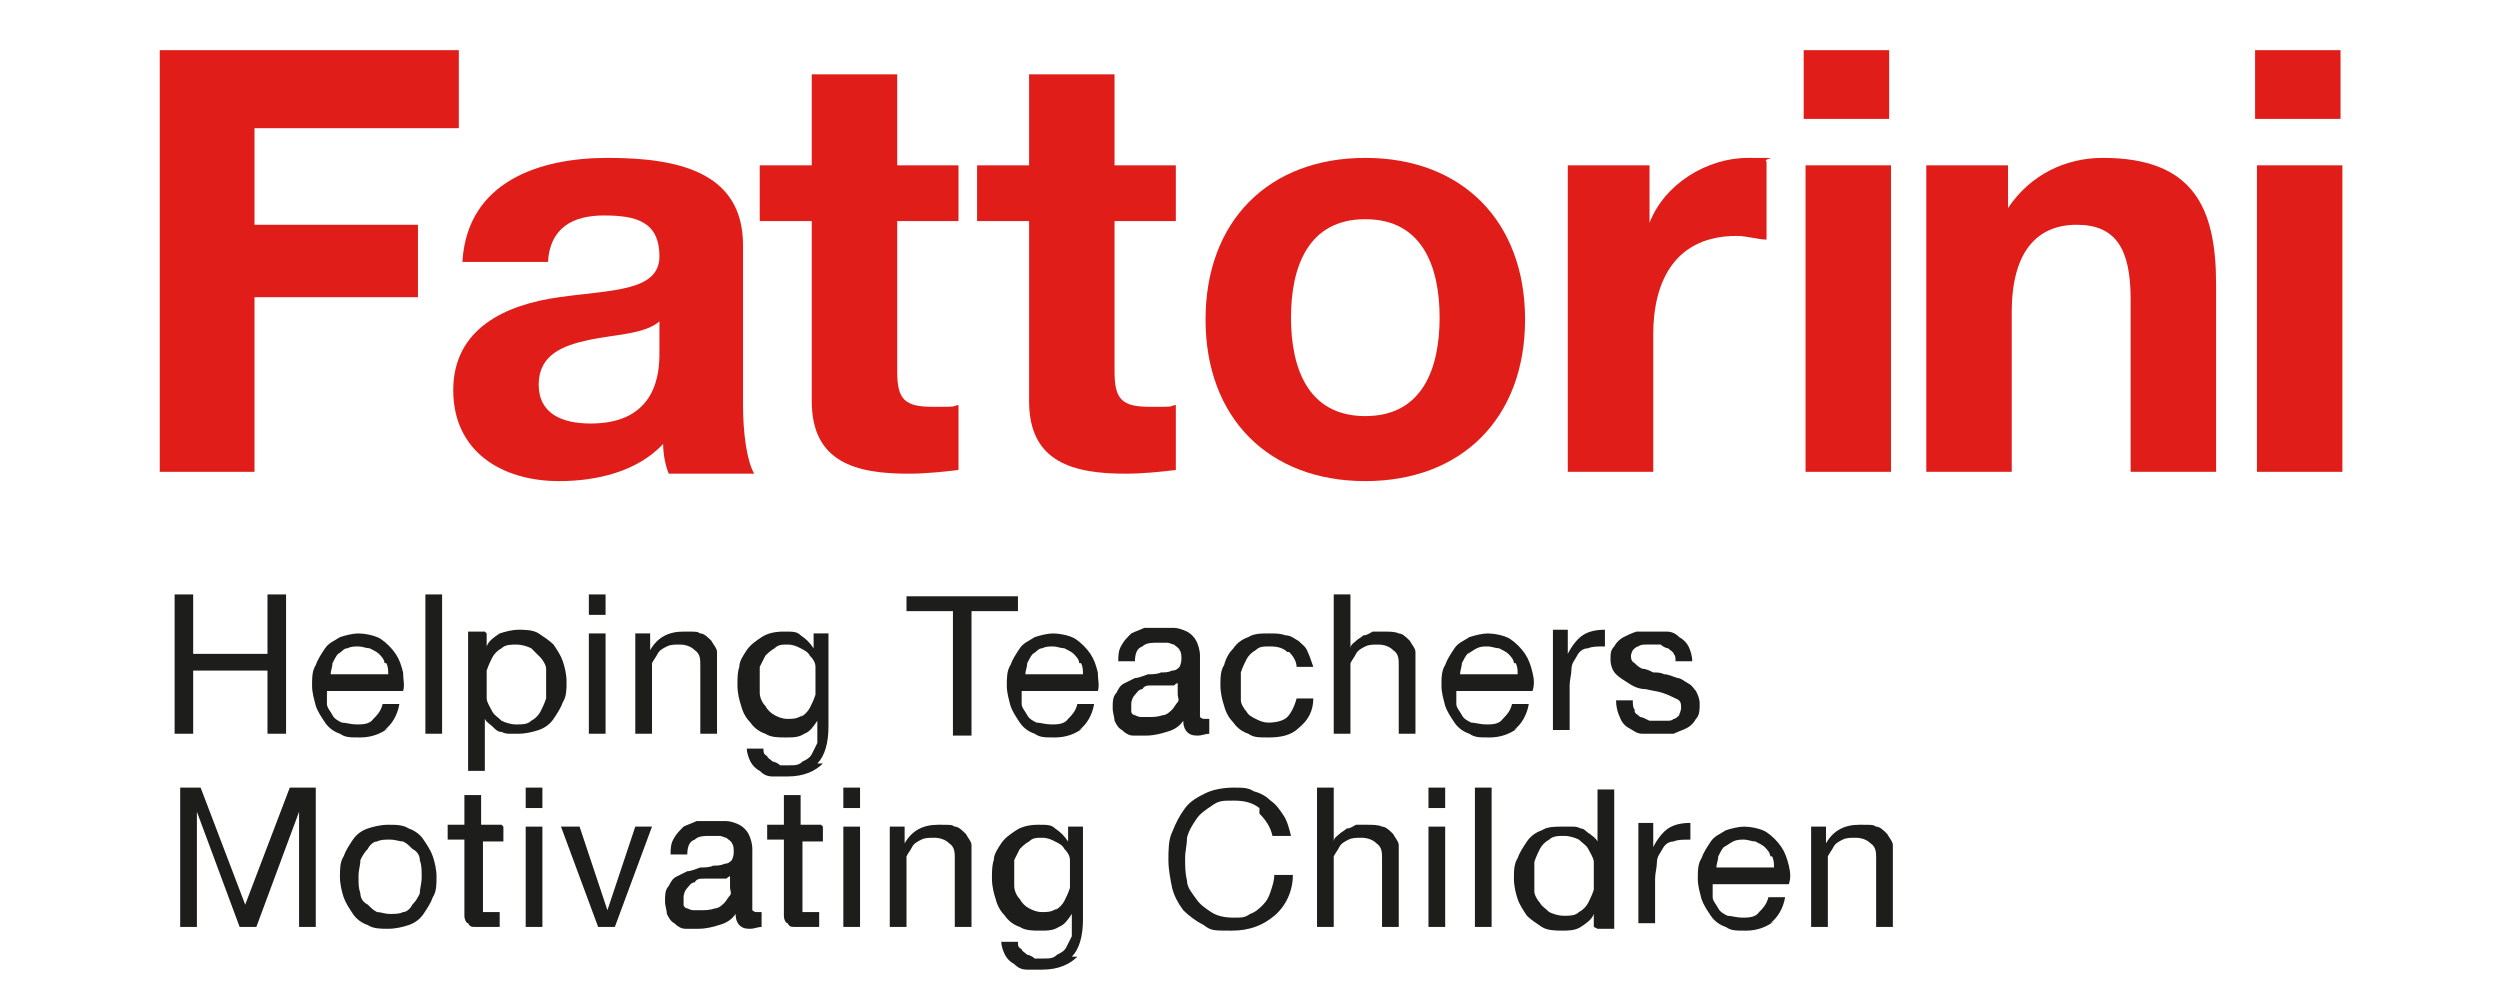 <?xml version="1.0" encoding="UTF-8"?>
<svg xmlns="http://www.w3.org/2000/svg" width="162" height="65" viewBox="0 0 162 65" fill="none">
  <path d="M10.352 3.25H29.732V8.306H16.491V14.565H27.083V19.259H16.491V30.574H10.352V3.25Z" fill="#E01D18"></path>
  <path d="M29.972 16.852C30.333 11.796 34.907 10.231 39.361 10.231C43.815 10.231 48.148 11.074 48.148 15.889V26.241C48.148 28.046 48.389 29.852 48.87 30.694H43.333C43.093 30.093 42.972 29.37 42.972 28.768C41.287 30.574 38.639 31.176 36.231 31.176C32.5 31.176 29.37 29.25 29.37 25.278C29.37 21.305 32.741 19.741 36.231 19.259C39.602 18.778 42.731 18.898 42.731 16.611C42.731 14.324 41.167 13.963 39.12 13.963C37.074 13.963 35.63 14.806 35.509 16.972H29.972V16.852ZM42.731 20.824C41.769 21.667 39.843 21.667 38.157 22.028C36.472 22.389 34.907 22.991 34.907 24.917C34.907 26.843 36.472 27.444 38.278 27.444C42.611 27.444 42.731 24.074 42.731 22.87V20.824Z" fill="#E01D18"></path>
  <path d="M58.139 10.713H62.111V14.324H58.139V24.074C58.139 25.88 58.62 26.361 60.426 26.361C62.231 26.361 61.509 26.361 62.111 26.241V30.454C61.148 30.574 59.944 30.695 58.861 30.695C55.491 30.695 52.602 29.972 52.602 26V14.324H49.231V10.713H52.602V4.815H58.139V10.713Z" fill="#E01D18"></path>
  <path d="M72.222 10.713H76.194V14.324H72.222V24.074C72.222 25.88 72.704 26.361 74.509 26.361C76.315 26.361 75.593 26.361 76.194 26.241V30.454C75.231 30.574 74.028 30.695 72.944 30.695C69.574 30.695 66.685 29.972 66.685 26V14.324H63.315V10.713H66.685V4.815H72.222V10.713Z" fill="#E01D18"></path>
  <path d="M88.472 10.231C94.731 10.231 98.824 14.324 98.824 20.704C98.824 27.083 94.731 31.176 88.472 31.176C82.213 31.176 78.12 27.083 78.12 20.704C78.12 14.324 82.213 10.231 88.472 10.231ZM88.472 26.963C92.204 26.963 93.287 23.833 93.287 20.583C93.287 17.333 92.204 14.204 88.472 14.204C84.741 14.204 83.657 17.333 83.657 20.583C83.657 23.833 84.741 26.963 88.472 26.963Z" fill="#E01D18"></path>
  <path d="M101.713 10.713H106.889V14.444C107.852 11.917 110.62 10.231 113.269 10.231C115.917 10.231 114.111 10.231 114.472 10.472V15.528C113.991 15.528 113.148 15.287 112.546 15.287C108.574 15.287 107.13 18.176 107.13 21.667V30.574H101.593V10.713H101.713Z" fill="#E01D18"></path>
  <path d="M122.417 7.704H116.88V3.25H122.417V7.704ZM117 10.713H122.537V30.574H117V10.713Z" fill="#E01D18"></path>
  <path d="M124.944 10.713H130.12V13.481C131.565 11.315 133.852 10.231 136.259 10.231C142.157 10.231 143.602 13.481 143.602 18.417V30.574H138.065V19.38C138.065 16.13 137.102 14.565 134.574 14.565C132.046 14.565 130.361 16.25 130.361 20.222V30.574H124.824V10.713H124.944Z" fill="#E01D18"></path>
  <path d="M151.667 7.704H146.13V3.25H151.667V7.704ZM146.25 10.713H151.787V30.574H146.25V10.713Z" fill="#E01D18"></path>
  <path d="M12.518 38.519V42.37H17.333V38.519H18.537V47.546H17.333V43.454H12.518V47.546H11.315V38.519H12.518Z" fill="#1D1D1B"></path>
  <path d="M25.157 47.185C24.676 47.546 24.074 47.787 23.352 47.787C22.63 47.787 22.389 47.787 22.028 47.546C21.667 47.426 21.306 47.185 21.065 46.824C20.824 46.463 20.583 46.102 20.463 45.741C20.343 45.259 20.222 44.898 20.222 44.417C20.222 43.935 20.222 43.454 20.463 43.093C20.583 42.732 20.824 42.37 21.065 42.009C21.306 41.648 21.667 41.528 22.028 41.287C22.389 41.167 22.87 41.046 23.232 41.046C23.593 41.046 24.315 41.167 24.676 41.407C25.037 41.648 25.398 42.009 25.639 42.37C25.88 42.732 26 43.093 26.12 43.574C26.12 44.056 26.241 44.417 26.12 44.778H21.185V45.62C21.185 45.861 21.426 46.102 21.546 46.343C21.667 46.583 21.907 46.704 22.148 46.824C22.389 46.824 22.75 46.944 23.111 46.944C23.472 46.944 23.954 46.944 24.195 46.583C24.435 46.343 24.676 46.102 24.796 45.62H25.88C25.759 46.343 25.398 46.944 24.917 47.306L25.157 47.185ZM24.917 42.972C24.917 42.732 24.676 42.491 24.556 42.37C24.435 42.25 24.195 42.13 23.954 42.009C23.713 42.009 23.472 41.889 23.232 41.889C22.991 41.889 22.75 41.889 22.509 42.009C22.268 42.009 22.148 42.25 21.907 42.37C21.787 42.491 21.667 42.732 21.546 42.972C21.546 43.213 21.426 43.454 21.426 43.694H25.157C25.157 43.454 25.157 43.213 25.037 42.972H24.917Z" fill="#1D1D1B"></path>
  <path d="M28.648 38.519V47.546H27.565V38.519H28.648Z" fill="#1D1D1B"></path>
  <path d="M31.537 41.046V41.889C31.657 41.528 32.019 41.287 32.38 41.046C32.741 40.926 33.222 40.806 33.583 40.806C33.944 40.806 34.546 40.806 34.907 41.046C35.269 41.287 35.63 41.528 35.87 41.769C36.111 42.13 36.352 42.491 36.472 42.852C36.593 43.213 36.713 43.695 36.713 44.176C36.713 44.657 36.713 45.139 36.472 45.5C36.352 45.861 36.111 46.222 35.87 46.583C35.63 46.945 35.269 47.185 34.907 47.306C34.546 47.426 34.065 47.546 33.583 47.546H33.102C32.861 47.546 32.741 47.546 32.5 47.426C32.259 47.426 32.139 47.306 31.898 47.065C31.778 46.944 31.537 46.824 31.417 46.583V49.954H30.333V40.926H31.417L31.537 41.046ZM35.389 43.333C35.389 43.093 35.148 42.732 35.028 42.611L34.426 42.009C34.185 41.889 33.824 41.769 33.463 41.769C33.102 41.769 32.741 41.769 32.5 42.009C32.259 42.13 32.019 42.37 31.898 42.611C31.778 42.852 31.657 43.093 31.537 43.454V45.259C31.537 45.5 31.778 45.861 31.898 46.102C32.019 46.343 32.259 46.463 32.5 46.704C32.741 46.824 33.102 46.945 33.463 46.945C33.824 46.945 34.185 46.945 34.426 46.704C34.667 46.583 34.907 46.343 35.028 46.102C35.148 45.861 35.269 45.62 35.389 45.259V43.333Z" fill="#1D1D1B"></path>
  <path d="M38.157 39.843V38.519H39.241V39.843H38.157ZM39.241 41.046V47.546H38.157V41.046H39.241Z" fill="#1D1D1B"></path>
  <path d="M42.13 41.046V42.13C42.611 41.287 43.333 40.926 44.296 40.926C45.259 40.926 45.139 40.926 45.38 41.046C45.62 41.046 45.861 41.287 46.102 41.528C46.222 41.768 46.463 42.009 46.463 42.25V47.546H45.38V43.092C45.38 42.731 45.38 42.37 45.019 42.13C44.778 41.889 44.417 41.768 44.056 41.768C43.694 41.768 43.454 41.768 43.213 41.889C42.972 42.009 42.731 42.13 42.611 42.37C42.491 42.611 42.37 42.731 42.25 42.972V47.546H41.167V41.046H42.13Z" fill="#1D1D1B"></path>
  <path d="M53.324 49.472C52.843 49.954 52.12 50.315 51.037 50.315C49.954 50.315 50.435 50.315 50.074 50.315C49.713 50.315 49.472 50.194 49.231 49.954C48.991 49.833 48.75 49.592 48.63 49.352C48.509 49.111 48.389 48.75 48.389 48.509H49.472C49.472 48.75 49.472 48.87 49.713 48.991C49.713 49.111 49.954 49.231 50.074 49.352C50.194 49.352 50.435 49.472 50.556 49.592H51.157C51.519 49.592 51.759 49.592 52 49.352C52.241 49.231 52.481 49.111 52.602 48.87C52.722 48.63 52.843 48.389 52.963 48.148V46.704C52.722 47.065 52.481 47.426 52.12 47.546C51.759 47.787 51.398 47.787 50.917 47.787C50.435 47.787 49.954 47.787 49.593 47.546C49.231 47.426 48.87 47.185 48.63 46.824C48.389 46.583 48.148 46.222 48.028 45.741C47.907 45.38 47.787 44.898 47.787 44.416C47.787 43.935 47.787 43.574 47.907 43.213C47.907 42.852 48.148 42.491 48.389 42.13C48.63 41.768 48.991 41.528 49.352 41.287C49.713 41.046 50.194 40.926 50.796 40.926C51.398 40.926 51.639 40.926 51.88 41.166C52.241 41.407 52.481 41.648 52.722 42.009V41.046H53.685V47.065C53.685 48.148 53.444 48.991 52.963 49.472H53.324ZM51.88 46.463C52.12 46.342 52.361 46.102 52.481 45.861C52.602 45.62 52.722 45.38 52.843 45.018V43.213C52.843 42.972 52.722 42.731 52.481 42.491C52.361 42.25 52.12 42.13 51.88 42.009C51.639 41.889 51.398 41.768 51.037 41.768C50.676 41.768 50.435 41.768 50.194 42.009C49.954 42.13 49.713 42.37 49.593 42.491C49.472 42.731 49.352 42.972 49.231 43.213V44.898C49.231 45.139 49.352 45.5 49.593 45.741C49.713 45.981 49.954 46.222 50.194 46.342C50.435 46.463 50.676 46.583 51.037 46.583C51.398 46.583 51.639 46.583 52 46.342L51.88 46.463Z" fill="#1D1D1B"></path>
  <path d="M58.741 39.602V38.639H65.963V39.602H62.954V47.666H61.75V39.602H58.741Z" fill="#1D1D1B"></path>
  <path d="M70.176 47.185C69.694 47.546 69.093 47.787 68.37 47.787C67.648 47.787 67.407 47.787 67.046 47.546C66.685 47.426 66.324 47.185 66.083 46.824C65.843 46.463 65.602 46.102 65.481 45.741C65.361 45.259 65.241 44.898 65.241 44.417C65.241 43.935 65.241 43.454 65.481 43.093C65.602 42.732 65.843 42.37 66.083 42.009C66.324 41.648 66.685 41.528 67.046 41.287C67.407 41.167 67.889 41.046 68.25 41.046C68.611 41.046 69.333 41.167 69.694 41.407C70.055 41.648 70.417 42.009 70.657 42.37C70.898 42.732 71.019 43.093 71.139 43.574C71.139 44.056 71.259 44.417 71.139 44.778H66.204V45.62C66.204 45.861 66.444 46.102 66.565 46.343C66.685 46.583 66.926 46.704 67.167 46.824C67.407 46.824 67.769 46.944 68.13 46.944C68.491 46.944 68.972 46.944 69.213 46.583C69.454 46.343 69.694 46.102 69.815 45.62H70.898C70.778 46.343 70.417 46.944 69.935 47.306L70.176 47.185ZM69.935 42.972C69.935 42.732 69.694 42.491 69.574 42.37C69.454 42.25 69.213 42.13 68.972 42.009C68.731 42.009 68.491 41.889 68.25 41.889C68.009 41.889 67.769 41.889 67.528 42.009C67.287 42.009 67.167 42.25 66.926 42.37C66.805 42.491 66.685 42.732 66.565 42.972C66.565 43.213 66.444 43.454 66.444 43.694H70.176C70.176 43.454 70.176 43.213 70.055 42.972H69.935Z" fill="#1D1D1B"></path>
  <path d="M78.361 47.546C78.12 47.546 77.88 47.666 77.639 47.666C77.398 47.666 77.157 47.666 76.917 47.426C76.796 47.305 76.676 47.065 76.676 46.704C76.435 47.065 76.074 47.305 75.593 47.426C75.231 47.546 74.75 47.666 74.269 47.666H73.426C73.185 47.666 72.945 47.546 72.704 47.305C72.463 47.185 72.343 46.944 72.222 46.704C72.222 46.463 72.102 46.222 72.102 45.861C72.102 45.5 72.102 45.139 72.343 44.898C72.463 44.657 72.583 44.416 72.824 44.296C73.065 44.176 73.306 44.055 73.546 43.935C73.787 43.935 74.028 43.815 74.389 43.694C74.63 43.694 74.991 43.694 75.231 43.574C75.472 43.574 75.713 43.574 75.954 43.454C76.195 43.454 76.315 43.333 76.435 43.213C76.435 43.213 76.556 42.972 76.556 42.731C76.556 42.491 76.556 42.25 76.435 42.13C76.435 42.009 76.195 41.889 76.074 41.768C75.954 41.768 75.833 41.648 75.593 41.648H75.111C74.63 41.648 74.269 41.648 74.028 41.889C73.667 42.009 73.546 42.37 73.546 42.852H72.463C72.463 42.491 72.463 42.13 72.704 41.768C72.824 41.528 73.065 41.287 73.306 41.046C73.546 40.926 73.907 40.805 74.148 40.685H76.074C76.315 40.685 76.676 40.805 76.917 40.926C77.157 41.046 77.398 41.287 77.519 41.528C77.639 41.768 77.759 42.13 77.759 42.491V46.463C77.759 46.463 77.88 46.583 78 46.583H78.361V47.546ZM76.556 44.176C76.435 44.176 76.195 44.296 76.074 44.416H74.63C74.389 44.416 74.148 44.416 74.028 44.657C73.787 44.657 73.667 44.898 73.546 45.018C73.426 45.139 73.306 45.38 73.306 45.62V46.102C73.306 46.222 73.426 46.343 73.546 46.343C73.546 46.343 73.787 46.463 73.907 46.463H74.389C74.75 46.463 74.991 46.463 75.352 46.343C75.593 46.343 75.833 46.102 75.954 45.981C76.074 45.861 76.195 45.62 76.315 45.5C76.435 45.38 76.315 45.139 76.315 45.018V43.935L76.556 44.176Z" fill="#1D1D1B"></path>
  <path d="M83.417 42.25C83.176 42.009 82.815 41.889 82.333 41.889C81.852 41.889 81.611 41.889 81.37 42.13C81.13 42.25 80.889 42.491 80.769 42.732C80.648 42.972 80.528 43.213 80.407 43.574V45.38C80.407 45.62 80.648 45.982 80.769 46.102C80.889 46.343 81.13 46.463 81.37 46.583C81.611 46.704 81.852 46.824 82.213 46.824C82.694 46.824 83.176 46.704 83.417 46.463C83.657 46.222 83.898 45.741 84.019 45.259H85.102C85.102 46.102 84.741 46.704 84.139 47.185C83.657 47.667 82.935 47.787 82.213 47.787C81.491 47.787 81.25 47.787 80.889 47.546C80.528 47.426 80.167 47.185 79.926 46.824C79.685 46.583 79.444 46.222 79.324 45.741C79.204 45.38 79.083 44.898 79.083 44.417C79.083 43.935 79.083 43.454 79.324 43.093C79.444 42.611 79.685 42.25 79.926 42.009C80.167 41.648 80.528 41.407 80.889 41.287C81.25 41.046 81.731 41.046 82.213 41.046C82.694 41.046 82.935 41.046 83.296 41.167C83.657 41.167 83.898 41.407 84.139 41.528C84.38 41.769 84.62 41.889 84.741 42.25C84.861 42.491 84.981 42.852 85.102 43.213H84.019C84.019 42.852 83.778 42.491 83.537 42.25H83.417Z" fill="#1D1D1B"></path>
  <path d="M87.509 38.519V42.009C87.509 41.769 87.75 41.648 87.87 41.528C87.991 41.407 88.231 41.287 88.352 41.167C88.593 41.167 88.713 41.046 88.954 40.926H89.555C90.037 40.926 90.398 40.926 90.639 41.046C90.88 41.046 91.12 41.287 91.361 41.528C91.481 41.769 91.722 42.009 91.722 42.25V47.546H90.639V43.093C90.639 42.731 90.639 42.37 90.278 42.13C90.037 41.889 89.676 41.769 89.315 41.769C88.954 41.769 88.713 41.769 88.472 41.889C88.231 42.009 87.991 42.13 87.87 42.37C87.75 42.611 87.63 42.731 87.509 42.972V47.546H86.426V38.519H87.509Z" fill="#1D1D1B"></path>
  <path d="M98.343 47.185C97.861 47.546 97.259 47.787 96.537 47.787C95.815 47.787 95.574 47.787 95.213 47.546C94.852 47.426 94.491 47.185 94.25 46.824C94.009 46.463 93.769 46.102 93.648 45.741C93.528 45.259 93.407 44.898 93.407 44.417C93.407 43.935 93.407 43.454 93.648 43.093C93.769 42.732 94.009 42.37 94.25 42.009C94.491 41.648 94.852 41.528 95.213 41.287C95.574 41.167 96.056 41.046 96.417 41.046C96.778 41.046 97.5 41.167 97.861 41.407C98.222 41.648 98.583 42.009 98.824 42.37C99.065 42.732 99.185 43.093 99.306 43.574C99.426 44.056 99.426 44.417 99.306 44.778H94.37V45.62C94.37 45.861 94.611 46.102 94.731 46.343C94.852 46.583 95.093 46.704 95.333 46.824C95.574 46.824 95.935 46.944 96.296 46.944C96.657 46.944 97.139 46.944 97.38 46.583C97.62 46.343 97.861 46.102 97.981 45.62H99.065C98.945 46.343 98.583 46.944 98.102 47.306L98.343 47.185ZM98.102 42.972C98.102 42.732 97.861 42.491 97.741 42.37C97.62 42.25 97.38 42.13 97.139 42.009C96.898 42.009 96.657 41.889 96.417 41.889C96.176 41.889 95.935 41.889 95.694 42.009C95.454 42.13 95.333 42.25 95.093 42.37C94.972 42.491 94.852 42.732 94.731 42.972C94.731 43.213 94.611 43.454 94.611 43.694H98.343C98.343 43.454 98.343 43.213 98.222 42.972H98.102Z" fill="#1D1D1B"></path>
  <path d="M101.593 41.046V42.37C101.833 41.889 102.194 41.407 102.556 41.167C102.917 40.926 103.398 40.806 104 40.806V41.889C103.519 41.889 103.157 41.889 102.917 42.009C102.556 42.009 102.315 42.25 102.194 42.491C102.074 42.732 101.833 42.972 101.833 43.333C101.833 43.695 101.713 44.056 101.713 44.417V47.306H100.63V40.806H101.593V41.046Z" fill="#1D1D1B"></path>
  <path d="M105.926 46.102C105.926 46.222 106.167 46.342 106.287 46.463C106.407 46.463 106.648 46.583 106.889 46.704H107.972C108.213 46.704 108.333 46.704 108.454 46.583C108.574 46.583 108.694 46.463 108.815 46.342C108.815 46.222 108.935 46.102 108.935 45.861C108.935 45.62 108.935 45.38 108.574 45.259C108.333 45.139 108.093 45.018 107.731 44.898C107.37 44.778 107.13 44.778 106.648 44.657C106.287 44.657 105.926 44.537 105.565 44.296C105.204 44.055 104.963 43.935 104.722 43.694C104.481 43.454 104.361 43.092 104.361 42.731C104.361 42.37 104.361 42.13 104.602 41.889C104.722 41.648 104.963 41.407 105.204 41.287C105.444 41.166 105.685 41.046 106.046 40.926H107.972C108.333 40.926 108.574 41.046 108.815 41.287C109.056 41.407 109.296 41.648 109.417 41.889C109.537 42.13 109.657 42.491 109.657 42.852H108.574C108.574 42.611 108.574 42.491 108.454 42.37C108.454 42.25 108.213 42.13 108.093 42.009C107.972 42.009 107.731 41.889 107.611 41.768H106.648C106.528 41.768 106.287 41.768 106.167 41.889C106.046 41.889 105.926 42.009 105.806 42.13C105.806 42.13 105.685 42.37 105.685 42.491C105.685 42.611 105.685 42.852 105.926 42.972C106.046 43.092 106.167 43.213 106.407 43.333C106.648 43.333 106.889 43.454 107.13 43.574C107.37 43.574 107.611 43.574 107.852 43.694C108.093 43.694 108.333 43.815 108.694 43.935C108.935 43.935 109.176 44.176 109.417 44.296C109.657 44.416 109.778 44.657 109.898 44.778C110.018 45.018 110.139 45.259 110.139 45.62C110.139 45.981 110.139 46.342 109.898 46.583C109.778 46.824 109.537 47.065 109.296 47.185C109.056 47.305 108.694 47.426 108.454 47.546H106.407C106.046 47.546 105.806 47.305 105.565 47.185C105.324 47.065 105.083 46.824 104.963 46.463C104.843 46.222 104.722 45.861 104.722 45.38H105.806C105.806 45.62 105.806 45.861 105.926 45.981V46.102Z" fill="#1D1D1B"></path>
  <path d="M13 51.037L15.889 58.62L18.778 51.037H20.463V60.065H19.38V52.602L16.611 60.065H15.528L12.759 52.602V60.065H11.676V51.037H13.361H13Z" fill="#1D1D1B"></path>
  <path d="M22.268 55.491C22.389 55.13 22.63 54.768 22.87 54.407C23.111 54.046 23.472 53.805 23.833 53.685C24.194 53.565 24.676 53.444 25.157 53.444C25.639 53.444 26.12 53.444 26.482 53.685C26.843 53.805 27.204 54.046 27.444 54.407C27.685 54.768 27.926 55.13 28.046 55.491C28.167 55.852 28.287 56.333 28.287 56.815C28.287 57.296 28.287 57.778 28.046 58.139C27.926 58.5 27.685 58.861 27.444 59.222C27.204 59.583 26.843 59.824 26.482 59.944C26.12 60.065 25.639 60.185 25.157 60.185C24.676 60.185 24.194 60.185 23.833 59.944C23.472 59.824 23.111 59.583 22.87 59.222C22.63 58.861 22.389 58.5 22.268 58.139C22.148 57.778 22.028 57.296 22.028 56.815C22.028 56.333 22.028 55.852 22.268 55.491ZM23.352 57.898C23.352 58.259 23.593 58.5 23.833 58.62C24.074 58.861 24.194 58.981 24.435 59.102C24.676 59.102 24.917 59.222 25.278 59.222C25.639 59.222 25.88 59.222 26.12 59.102C26.361 59.102 26.602 58.861 26.722 58.62C26.963 58.38 27.083 58.139 27.204 57.898C27.204 57.537 27.324 57.296 27.324 56.815C27.324 56.333 27.324 56.093 27.204 55.731C27.204 55.37 26.963 55.13 26.722 55.009C26.482 54.768 26.361 54.648 26.12 54.528C25.88 54.528 25.639 54.407 25.278 54.407C24.917 54.407 24.676 54.407 24.435 54.528C24.194 54.528 23.954 54.768 23.833 55.009C23.593 55.25 23.472 55.491 23.352 55.731C23.352 56.093 23.232 56.333 23.232 56.815C23.232 57.296 23.232 57.537 23.352 57.898Z" fill="#1D1D1B"></path>
  <path d="M32.62 53.565V54.528H31.296V59.102H32.38V60.065H30.815C30.574 60.065 30.454 60.065 30.333 59.824C30.213 59.824 30.093 59.583 30.093 59.343V54.407H29.009V53.444H30.093V51.519H31.176V53.444H32.5L32.62 53.565Z" fill="#1D1D1B"></path>
  <path d="M34.065 52.361V51.037H35.148V52.361H34.065ZM35.148 53.565V60.065H34.065V53.565H35.148Z" fill="#1D1D1B"></path>
  <path d="M38.759 60.065L36.352 53.565H37.556L39.361 58.982L41.167 53.565H42.25L39.843 60.065H38.639H38.759Z" fill="#1D1D1B"></path>
  <path d="M49.352 60.065C49.111 60.065 48.87 60.185 48.63 60.185C48.389 60.185 48.148 60.185 47.907 59.944C47.787 59.824 47.667 59.583 47.667 59.222C47.426 59.583 47.065 59.824 46.583 59.944C46.222 60.065 45.741 60.185 45.259 60.185H44.417C44.176 60.185 43.935 60.065 43.694 59.824C43.454 59.704 43.333 59.463 43.213 59.222C43.213 58.981 43.093 58.741 43.093 58.38C43.093 58.018 43.093 57.657 43.333 57.417C43.454 57.176 43.574 56.935 43.815 56.815C44.056 56.694 44.296 56.574 44.537 56.454C44.778 56.454 45.019 56.333 45.38 56.213C45.62 56.213 45.981 56.213 46.222 56.093C46.463 56.093 46.704 56.093 46.944 55.972C47.185 55.972 47.306 55.852 47.426 55.731C47.426 55.731 47.546 55.491 47.546 55.25C47.546 55.009 47.546 54.768 47.426 54.648C47.426 54.528 47.185 54.407 47.065 54.287C46.944 54.287 46.824 54.167 46.583 54.167H46.102C45.62 54.167 45.259 54.167 45.019 54.407C44.657 54.528 44.537 54.889 44.537 55.37H43.454C43.454 55.009 43.454 54.648 43.694 54.287C43.815 54.046 44.056 53.806 44.296 53.565C44.537 53.444 44.898 53.324 45.139 53.204H47.065C47.306 53.204 47.667 53.324 47.907 53.444C48.148 53.565 48.389 53.806 48.509 54.046C48.63 54.287 48.75 54.648 48.75 55.009V58.981C48.75 58.981 48.87 59.102 48.991 59.102H49.352V60.065ZM47.546 56.694C47.426 56.694 47.185 56.815 47.065 56.935H45.62C45.38 56.935 45.139 56.935 45.019 57.176C44.778 57.176 44.657 57.417 44.537 57.537C44.417 57.657 44.296 57.898 44.296 58.139V58.62C44.296 58.741 44.417 58.861 44.537 58.861C44.537 58.861 44.778 58.981 44.898 58.981H45.38C45.741 58.981 45.981 58.981 46.343 58.861C46.583 58.861 46.824 58.62 46.944 58.5C47.065 58.38 47.185 58.139 47.306 58.018C47.426 57.898 47.306 57.657 47.306 57.537V56.454L47.546 56.694Z" fill="#1D1D1B"></path>
  <path d="M53.324 53.565V54.528H52V59.102H53.083V60.065H51.519C51.278 60.065 51.157 60.065 51.037 59.824C50.917 59.824 50.796 59.583 50.796 59.343V54.407H49.713V53.444H50.796V51.519H51.88V53.444H53.204L53.324 53.565Z" fill="#1D1D1B"></path>
  <path d="M54.648 52.361V51.037H55.731V52.361H54.648ZM55.731 53.565V60.065H54.648V53.565H55.731Z" fill="#1D1D1B"></path>
  <path d="M58.62 53.565V54.648C59.102 53.805 59.824 53.444 60.787 53.444C61.75 53.444 61.63 53.444 61.87 53.565C62.111 53.565 62.352 53.805 62.593 54.046C62.713 54.287 62.954 54.528 62.954 54.768V60.065H61.87V55.611C61.87 55.25 61.87 54.889 61.509 54.648C61.269 54.407 60.907 54.287 60.546 54.287C60.185 54.287 59.944 54.287 59.704 54.407C59.463 54.528 59.222 54.648 59.102 54.889C58.981 55.13 58.861 55.25 58.741 55.491V60.065H57.657V53.565H58.62Z" fill="#1D1D1B"></path>
  <path d="M69.815 61.991C69.333 62.472 68.611 62.833 67.528 62.833C66.444 62.833 66.926 62.833 66.565 62.833C66.204 62.833 65.963 62.713 65.722 62.472C65.481 62.352 65.241 62.111 65.12 61.87C65 61.63 64.88 61.268 64.88 61.028H65.963C65.963 61.268 65.963 61.389 66.204 61.509C66.204 61.63 66.444 61.75 66.565 61.87C66.685 61.87 66.926 61.991 67.046 62.111H67.648C68.009 62.111 68.25 62.111 68.491 61.87C68.731 61.75 68.972 61.63 69.093 61.389C69.213 61.148 69.333 60.907 69.454 60.667V59.222C69.213 59.583 68.972 59.944 68.611 60.065C68.25 60.305 67.889 60.305 67.407 60.305C66.926 60.305 66.444 60.305 66.083 60.065C65.722 59.944 65.361 59.704 65.12 59.343C64.88 59.102 64.639 58.741 64.519 58.259C64.398 57.898 64.278 57.417 64.278 56.935C64.278 56.454 64.278 56.093 64.398 55.731C64.398 55.37 64.639 55.009 64.88 54.648C65.12 54.287 65.481 54.046 65.843 53.805C66.204 53.565 66.685 53.444 67.287 53.444C67.889 53.444 68.13 53.444 68.37 53.685C68.731 53.926 68.972 54.167 69.213 54.528V53.565H70.176V59.583C70.176 60.667 69.935 61.509 69.454 61.991H69.815ZM68.37 58.981C68.611 58.861 68.852 58.62 68.972 58.38C69.093 58.139 69.213 57.898 69.333 57.537V55.731C69.333 55.491 69.213 55.25 68.972 55.009C68.852 54.768 68.611 54.648 68.37 54.528C68.13 54.407 67.889 54.287 67.528 54.287C67.167 54.287 66.926 54.287 66.685 54.528C66.444 54.648 66.204 54.889 66.083 55.009C65.963 55.25 65.843 55.491 65.722 55.731V57.417C65.722 57.657 65.843 58.018 66.083 58.259C66.204 58.5 66.444 58.741 66.685 58.861C66.926 58.981 67.167 59.102 67.528 59.102C67.889 59.102 68.13 59.102 68.491 58.861L68.37 58.981Z" fill="#1D1D1B"></path>
  <path d="M81.611 52.361C81.13 52 80.648 51.88 79.926 51.88C79.204 51.88 78.963 51.88 78.481 52.241C78.12 52.482 77.759 52.722 77.519 53.083C77.278 53.444 77.037 53.806 76.917 54.287C76.917 54.769 76.796 55.13 76.796 55.611C76.796 56.093 76.796 56.574 76.917 57.056C76.917 57.537 77.278 57.898 77.519 58.259C77.759 58.62 78.12 58.861 78.481 59.102C78.843 59.343 79.324 59.463 79.926 59.463C80.528 59.463 80.648 59.463 81.009 59.222C81.37 59.102 81.611 58.861 81.852 58.62C82.093 58.38 82.213 58.139 82.333 57.778C82.454 57.417 82.574 57.056 82.574 56.694H83.778C83.778 57.778 83.296 58.741 82.574 59.343C81.852 59.944 81.009 60.306 79.805 60.306C78.602 60.306 78.481 60.306 78 59.944C77.519 59.704 77.037 59.343 76.676 58.982C76.315 58.5 76.074 58.019 75.954 57.537C75.833 56.935 75.713 56.333 75.713 55.732C75.713 55.13 75.713 54.407 75.954 53.926C76.194 53.324 76.435 52.843 76.796 52.361C77.157 51.88 77.639 51.639 78.12 51.398C78.602 51.157 79.324 51.037 79.926 51.037C80.528 51.037 80.889 51.037 81.25 51.278C81.731 51.398 82.093 51.639 82.333 51.88C82.694 52.12 82.935 52.482 83.176 52.843C83.417 53.204 83.537 53.685 83.657 54.167H82.454C82.333 53.565 81.972 53.083 81.611 52.722V52.361Z" fill="#1D1D1B"></path>
  <path d="M86.426 51.037V54.528C86.426 54.287 86.667 54.167 86.787 54.046C86.907 53.926 87.148 53.806 87.269 53.685C87.509 53.685 87.63 53.565 87.87 53.444H88.472C88.954 53.444 89.315 53.444 89.556 53.565C89.796 53.565 90.037 53.806 90.278 54.046C90.398 54.287 90.639 54.528 90.639 54.769V60.065H89.556V55.611C89.556 55.25 89.555 54.889 89.194 54.648C88.954 54.407 88.593 54.287 88.231 54.287C87.87 54.287 87.63 54.287 87.389 54.407C87.148 54.528 86.907 54.648 86.787 54.889C86.667 55.13 86.546 55.25 86.426 55.491V60.065H85.343V51.037H86.426Z" fill="#1D1D1B"></path>
  <path d="M92.565 52.361V51.037H93.648V52.361H92.565ZM93.648 53.565V60.065H92.565V53.565H93.648Z" fill="#1D1D1B"></path>
  <path d="M96.657 51.037V60.065H95.574V51.037H96.657Z" fill="#1D1D1B"></path>
  <path d="M103.278 60.065V59.222C103.157 59.583 102.796 59.824 102.435 60.065C102.074 60.305 101.593 60.305 101.231 60.305C100.87 60.305 100.269 60.305 99.907 60.065C99.546 59.824 99.185 59.583 98.945 59.342C98.704 58.981 98.463 58.62 98.343 58.259C98.222 57.898 98.102 57.416 98.102 56.935C98.102 56.453 98.102 55.972 98.343 55.611C98.463 55.25 98.704 54.889 98.945 54.528C99.185 54.166 99.546 53.926 99.907 53.805C100.269 53.565 100.75 53.565 101.231 53.565H101.833C102.074 53.565 102.194 53.565 102.435 53.685C102.676 53.685 102.796 53.926 103.037 54.046C103.157 54.166 103.398 54.287 103.519 54.528V51.157H104.602V60.185H103.519L103.278 60.065ZM99.426 57.778C99.426 58.018 99.667 58.379 99.787 58.5C99.907 58.741 100.148 58.861 100.389 59.102C100.63 59.222 100.991 59.342 101.352 59.342C101.713 59.342 102.074 59.342 102.315 59.102C102.556 58.981 102.796 58.741 102.917 58.5C103.037 58.259 103.157 58.018 103.278 57.657V55.852C103.278 55.611 103.037 55.25 102.917 55.009C102.796 54.768 102.556 54.648 102.315 54.407C102.074 54.287 101.713 54.166 101.352 54.166C100.991 54.166 100.63 54.166 100.389 54.407C100.148 54.528 99.907 54.768 99.787 55.009C99.667 55.25 99.546 55.491 99.426 55.852V57.778Z" fill="#1D1D1B"></path>
  <path d="M107.13 53.565V54.889C107.37 54.408 107.732 53.926 108.093 53.685C108.454 53.445 108.935 53.324 109.537 53.324V54.408C109.056 54.408 108.694 54.408 108.454 54.528C108.093 54.528 107.852 54.769 107.732 55.009C107.611 55.25 107.37 55.491 107.37 55.852C107.37 56.213 107.25 56.574 107.25 56.935V59.824H106.167V53.324H107.13V53.565Z" fill="#1D1D1B"></path>
  <path d="M114.954 59.704C114.472 60.065 113.87 60.306 113.148 60.306C112.426 60.306 112.185 60.306 111.824 60.065C111.463 59.945 111.102 59.704 110.861 59.343C110.62 58.982 110.38 58.62 110.259 58.259C110.139 57.778 110.018 57.417 110.018 56.935C110.018 56.454 110.018 55.972 110.259 55.611C110.38 55.25 110.62 54.889 110.861 54.528C111.102 54.167 111.463 54.046 111.824 53.806C112.185 53.685 112.667 53.565 113.028 53.565C113.389 53.565 114.111 53.685 114.472 53.926C114.833 54.167 115.194 54.528 115.435 54.889C115.676 55.25 115.796 55.611 115.917 56.093C116.037 56.574 116.037 56.935 115.917 57.296H110.981V58.139C110.981 58.38 111.222 58.62 111.343 58.861C111.463 59.102 111.704 59.222 111.944 59.343C112.185 59.343 112.546 59.463 112.907 59.463C113.268 59.463 113.75 59.463 113.991 59.102C114.231 58.861 114.472 58.62 114.593 58.139H115.676C115.556 58.861 115.194 59.463 114.713 59.824L114.954 59.704ZM114.713 55.491C114.713 55.25 114.472 55.009 114.352 54.889C114.231 54.769 113.991 54.648 113.75 54.528C113.509 54.528 113.268 54.407 113.028 54.407C112.787 54.407 112.546 54.407 112.306 54.528C112.065 54.648 111.944 54.769 111.704 54.889C111.583 55.009 111.463 55.25 111.343 55.491C111.343 55.732 111.222 55.972 111.222 56.213H114.954C114.954 55.972 114.954 55.732 114.833 55.491H114.713Z" fill="#1D1D1B"></path>
  <path d="M118.324 53.565V54.648C118.806 53.805 119.528 53.444 120.491 53.444C121.454 53.444 121.333 53.444 121.574 53.565C121.815 53.565 122.056 53.805 122.296 54.046C122.417 54.287 122.657 54.528 122.657 54.768V60.065H121.574V55.611C121.574 55.25 121.574 54.889 121.213 54.648C120.972 54.407 120.611 54.287 120.25 54.287C119.889 54.287 119.648 54.287 119.407 54.407C119.167 54.528 118.926 54.648 118.806 54.889C118.685 55.13 118.565 55.25 118.444 55.491V60.065H117.361V53.565H118.324Z" fill="#1D1D1B"></path>
</svg>
